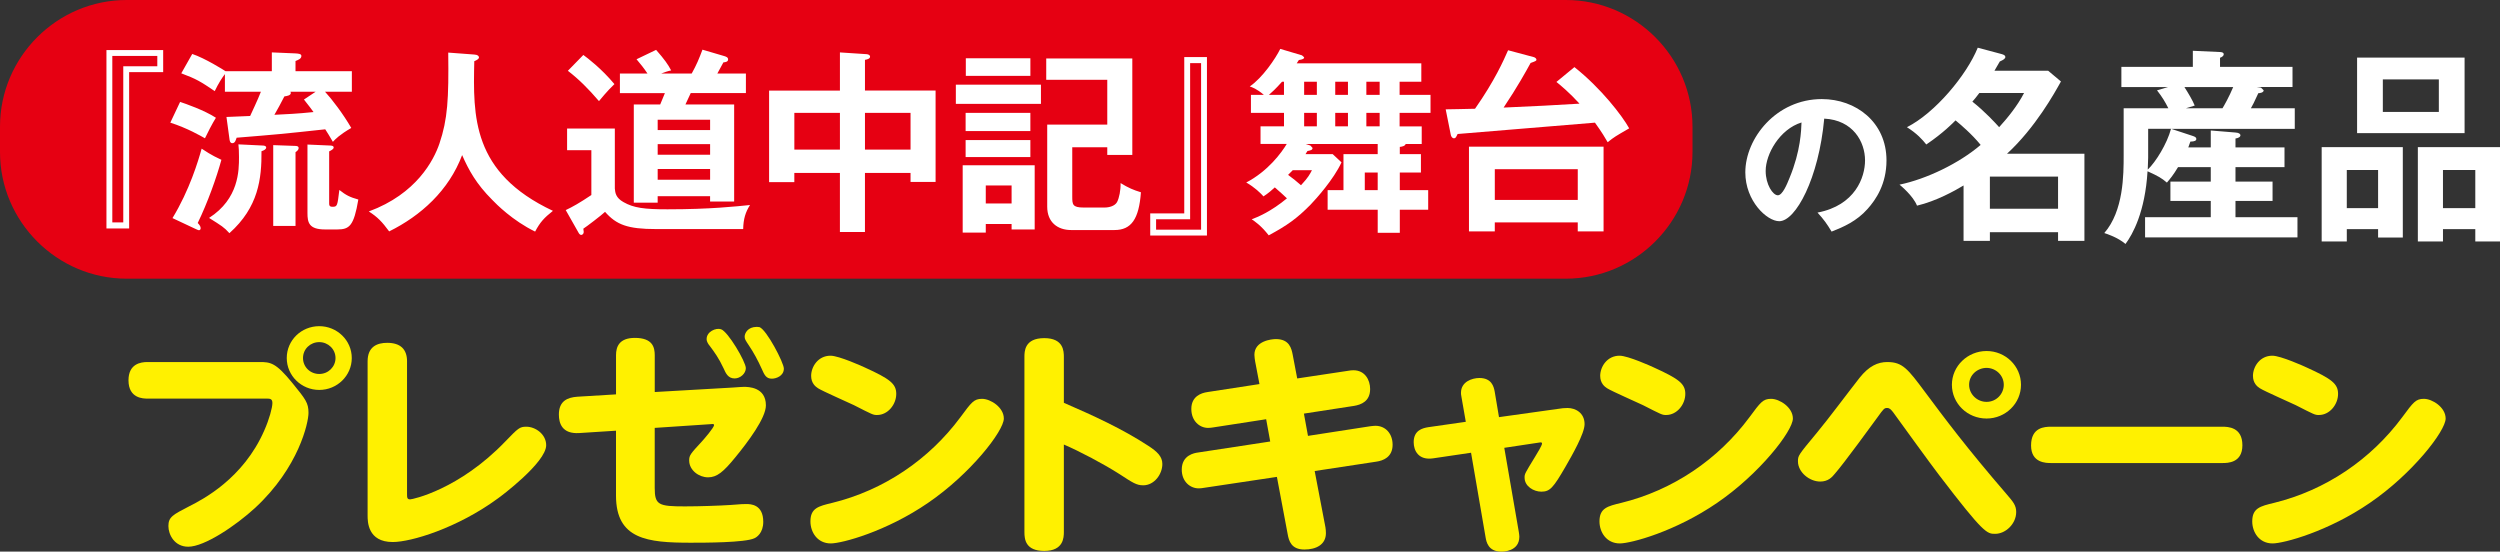 <?xml version="1.0" encoding="utf-8"?>
<!-- Generator: Adobe Illustrator 25.2.1, SVG Export Plug-In . SVG Version: 6.00 Build 0)  -->
<svg version="1.1" id="レイヤー_1" xmlns="http://www.w3.org/2000/svg" xmlns:xlink="http://www.w3.org/1999/xlink" x="0px"
	 y="0px" width="170.417px" height="37.603px" viewBox="0 0 170.417 37.603" style="enable-background:new 0 0 170.417 37.603;"
	 xml:space="preserve">
<rect x="0" y="0" width="170.417" height="37.603" fill="#333333" stroke="none"/>
<style type="text/css">
	.st0{fill:#E60012;}
	.st1{fill:#FFF100;}
	.st2{fill:#FFFFFF;}
</style>
<path class="st0" d="M106.737,18.997H8.635C3.885,18.997,0,15.111,0,10.362V8.635C0,3.886,3.885,0,8.635,0h98.102
	c4.749,0,8.635,3.886,8.635,8.635v1.727C115.372,15.111,111.486,18.997,106.737,18.997"/>
<path class="st1" d="M18.162,27.171c0.228,0,0.407,0,0.407,0.304c0,0.304-0.212,1.102-0.554,1.869
	c-1.434,3.291-4.221,4.713-5.101,5.16c-1.141,0.591-1.434,0.735-1.434,1.358c0,0.575,0.407,1.406,1.353,1.406
	c1.108,0,3.243-1.438,4.563-2.652c2.982-2.764,3.634-5.815,3.634-6.47c0-0.687-0.196-0.927-1.092-2.029
	c-1.141-1.406-1.499-1.438-2.249-1.438h-7.643c-0.44,0-1.287,0.112-1.287,1.246c0,1.246,1.027,1.246,1.287,1.246H18.162z
	 M21.763,23.321c0.603,0,1.108,0.479,1.108,1.086c0,0.591-0.489,1.086-1.108,1.086s-1.108-0.479-1.108-1.086
	C20.655,23.784,21.16,23.321,21.763,23.321z M21.763,22.234c-1.222,0-2.216,0.959-2.216,2.173c0,1.198,0.994,2.173,2.216,2.173
	s2.216-0.975,2.216-2.173C23.98,23.193,22.969,22.234,21.763,22.234z"/>
<path class="st1" d="M27.747,24.631c0-0.831-0.456-1.262-1.353-1.262c-0.701,0-1.336,0.272-1.336,1.262v10.512
	c0,0.399,0,1.805,1.711,1.805c1.255,0,4.4-0.943,7.17-2.972c0.147-0.096,3.292-2.444,3.292-3.627c0-0.751-0.733-1.262-1.353-1.262
	c-0.456,0-0.554,0.096-1.434,1.007c-3.145,3.275-6.323,3.946-6.486,3.946c-0.212,0-0.212-0.128-0.212-0.383V24.631z"/>
<path class="st1" d="M51.77,22.298l-0.179-0.016c-0.619,0-0.831,0.431-0.831,0.671c0,0.16,0.065,0.256,0.277,0.575
	c0.326,0.479,0.636,1.054,0.88,1.598c0.196,0.447,0.31,0.687,0.701,0.687c0.277,0,0.815-0.176,0.815-0.687
	C53.432,24.727,52.259,22.474,51.77,22.298z M49.146,22.442c-0.342-0.112-0.978,0.16-0.978,0.671c0,0.192,0.13,0.367,0.212,0.463
	c0.31,0.415,0.619,0.831,0.945,1.534c0.147,0.335,0.31,0.687,0.75,0.687c0.391,0,0.766-0.336,0.766-0.703
	C50.841,24.663,49.619,22.586,49.146,22.442z M44.632,29.168l3.83-0.256c0.147-0.016,0.212-0.016,0.212,0.064
	c0,0.176-0.701,0.975-0.815,1.102c-0.799,0.863-0.88,0.959-0.88,1.31c0,0.671,0.668,1.15,1.287,1.15
	c0.603,0,1.043-0.367,1.841-1.342c0.88-1.07,2.102-2.7,2.102-3.563c0-1.262-1.222-1.262-1.499-1.262
	c-0.13,0-0.326,0.016-0.782,0.048l-5.296,0.304v-2.508c0-0.543-0.147-1.182-1.353-1.182c-1.076,0-1.287,0.607-1.287,1.182v2.668
	l-2.64,0.16c-0.668,0.048-1.255,0.288-1.255,1.214c0,0.591,0.212,1.342,1.401,1.262l2.493-0.16v4.425
	c0,2.987,2.151,3.211,5.084,3.211c0.913,0,3.716,0,4.351-0.304c0.147-0.064,0.603-0.351,0.603-1.118
	c0-1.198-0.864-1.214-1.157-1.214c-0.212,0-0.293,0-1.076,0.064c-0.766,0.048-2.102,0.096-3.113,0.096
	c-1.793,0-2.053-0.096-2.053-1.262V29.168z"/>
<path class="st1" d="M56.613,24.247c-0.847,0-1.32,0.751-1.32,1.374c0,0.495,0.293,0.735,0.473,0.847
	c0.326,0.208,2.053,0.959,2.444,1.15c1.287,0.655,1.304,0.671,1.581,0.671c0.733,0,1.304-0.719,1.304-1.438
	c0-0.687-0.424-1.022-2.151-1.805C58.813,24.982,57.183,24.247,56.613,24.247z M66.945,27.187c-0.554,0-0.717,0.224-1.483,1.262
	c-2.135,2.876-5.215,4.969-8.735,5.831c-0.929,0.224-1.483,0.352-1.483,1.262c0,0.735,0.473,1.502,1.385,1.502
	c0.766,0,3.797-0.815,6.633-2.764c2.901-1.981,5.166-4.905,5.166-5.751C68.428,27.762,67.515,27.187,66.945,27.187z"/>
<path class="st1" d="M72.52,30.302c1.076,0.463,2.689,1.31,3.813,2.029c0.88,0.575,1.141,0.751,1.597,0.751
	c0.75,0,1.304-0.751,1.304-1.454c0-0.511-0.359-0.847-0.945-1.23c-1.809-1.182-3.781-2.077-5.769-2.94v-3.115
	c0-0.399-0.016-1.294-1.336-1.294c-1.353,0-1.353,0.911-1.353,1.294v11.918c0,0.495,0.065,1.294,1.353,1.294
	c1.32,0,1.336-0.927,1.336-1.294V30.302z"/>
<path class="st1" d="M85.853,26.181l-3.536,0.543c-0.456,0.064-1.108,0.304-1.108,1.15c0,0.831,0.57,1.294,1.141,1.294
	c0.13,0,0.244-0.016,0.342-0.032l3.618-0.559l0.277,1.518l-4.922,0.751c-0.244,0.032-1.108,0.176-1.108,1.166
	c0,0.815,0.57,1.278,1.157,1.278c0.114,0,0.244-0.016,0.326-0.032l5.003-0.751l0.733,3.898c0.081,0.463,0.244,1.054,1.141,1.054
	c0.799,0,1.467-0.335,1.467-1.118c0-0.144-0.016-0.288-0.033-0.399l-0.733-3.834l4.204-0.639c0.456-0.064,1.108-0.304,1.108-1.15
	c0-0.751-0.473-1.294-1.173-1.294c-0.098,0-0.212,0.016-0.359,0.032l-4.237,0.655l-0.277-1.518l3.422-0.527
	c0.473-0.08,1.092-0.304,1.092-1.15c0-0.623-0.359-1.278-1.141-1.278c-0.13,0-0.244,0.016-0.326,0.032l-3.504,0.527l-0.31-1.63
	c-0.081-0.399-0.212-1.054-1.141-1.054c-0.31,0-1.467,0.128-1.467,1.07c0,0.144,0.033,0.336,0.049,0.447L85.853,26.181z"/>
<path class="st1" d="M99.919,28.753l-2.559,0.367c-0.407,0.064-0.994,0.224-0.994,1.022c0,0.575,0.326,1.246,1.32,1.102l2.591-0.383
	l0.994,5.783c0.049,0.272,0.163,0.959,1.076,0.959c0.098,0,1.222,0,1.222-1.022c0-0.064-0.016-0.176-0.033-0.304l-0.994-5.751
	l2.33-0.351c0.179-0.032,0.244-0.032,0.244,0.064c0,0.112-0.31,0.639-0.473,0.895c-0.701,1.15-0.717,1.166-0.717,1.422
	c0,0.607,0.636,0.959,1.141,0.959c0.587,0,0.815-0.256,1.662-1.725c0.424-0.735,1.287-2.237,1.287-2.876
	c0-0.783-0.636-1.102-1.157-1.102c-0.228,0-0.391,0.016-0.684,0.064l-3.993,0.559l-0.293-1.741
	c-0.065-0.351-0.212-0.927-1.043-0.927c-0.505,0-1.255,0.256-1.255,1.007c0,0.048,0,0.144,0.033,0.288L99.919,28.753z"/>
<path class="st1" d="M110.4,24.247c-0.847,0-1.32,0.751-1.32,1.374c0,0.495,0.293,0.735,0.473,0.847
	c0.326,0.208,2.053,0.959,2.444,1.15c1.287,0.655,1.304,0.671,1.581,0.671c0.733,0,1.304-0.719,1.304-1.438
	c0-0.687-0.424-1.022-2.151-1.805C112.6,24.982,110.971,24.247,110.4,24.247z M120.732,27.187c-0.554,0-0.717,0.224-1.483,1.262
	c-2.135,2.876-5.215,4.969-8.735,5.831c-0.929,0.224-1.483,0.352-1.483,1.262c0,0.735,0.473,1.502,1.385,1.502
	c0.766,0,3.797-0.815,6.633-2.764c2.901-1.981,5.166-4.905,5.166-5.751C122.215,27.762,121.302,27.187,120.732,27.187z"/>
<path class="st1" d="M135.418,25.078c0.619,0,1.173,0.495,1.173,1.15c0,0.623-0.505,1.166-1.173,1.166
	c-0.652,0-1.19-0.527-1.19-1.166C134.228,25.557,134.798,25.078,135.418,25.078z M135.418,23.928c-1.287,0-2.363,1.022-2.363,2.301
	s1.059,2.301,2.363,2.301c1.287,0,2.347-1.022,2.347-2.301S136.705,23.928,135.418,23.928z M128.655,24.679
	c-0.652,0-1.255,0.272-1.89,1.07c-0.815,1.038-2.07,2.732-2.917,3.754c-1.271,1.534-1.287,1.55-1.287,1.949
	c0,0.735,0.782,1.374,1.516,1.374c0.538,0,0.799-0.288,0.994-0.527c0.635-0.719,2.591-3.419,2.933-3.882
	c0.391-0.543,0.44-0.607,0.635-0.607c0.179,0,0.277,0.128,0.407,0.288c0.44,0.607,2.624,3.627,3.145,4.298
	c3.047,3.994,3.259,3.994,3.813,3.994c0.717,0,1.434-0.687,1.434-1.486c0-0.447-0.196-0.687-0.652-1.214
	c-2.754-3.195-4.204-5.144-5.573-6.981C130.056,25.158,129.698,24.679,128.655,24.679z"/>
<path class="st1" d="M139.82,29.088c-0.44,0-1.369,0.032-1.369,1.278c0,1.198,1.027,1.198,1.369,1.198h11.668
	c0.359,0,1.369,0,1.369-1.214c0-1.246-0.994-1.262-1.369-1.262H139.82z"/>
<path class="st1" d="M154.897,24.247c-0.847,0-1.32,0.751-1.32,1.374c0,0.495,0.293,0.735,0.473,0.847
	c0.326,0.208,2.053,0.959,2.444,1.15c1.287,0.655,1.304,0.671,1.581,0.671c0.733,0,1.304-0.719,1.304-1.438
	c0-0.687-0.424-1.022-2.151-1.805C157.097,24.982,155.467,24.247,154.897,24.247z M165.229,27.187c-0.554,0-0.717,0.224-1.483,1.262
	c-2.135,2.876-5.215,4.969-8.735,5.831c-0.929,0.224-1.483,0.352-1.483,1.262c0,0.735,0.473,1.502,1.385,1.502
	c0.766,0,3.797-0.815,6.633-2.764c2.901-1.981,5.166-4.905,5.166-5.751C166.712,27.762,165.799,27.187,165.229,27.187z"/>
<path class="st2" d="M65.823,9.547v1.16h4.414v-1.16H65.823z M65.823,7.693v1.24h4.414v-1.24H65.823z M65.157,5.772v1.307h5.801
	V5.772H65.157z M65.837,3.972v1.2h4.401v-1.2H65.837z M75.479,10.04v0.52h1.707V3.985h-5.868v1.454h4.161v3.054h-4.094v5.601
	c0,1.054,0.707,1.587,1.627,1.587h2.961c1.134,0,1.667-0.733,1.8-2.574c-0.52-0.16-0.84-0.293-1.387-0.627
	c0.013,0.48-0.093,1.014-0.24,1.294c-0.147,0.267-0.533,0.373-0.854,0.373h-1.427c-0.76,0-0.773-0.213-0.773-0.747V10.04H75.479z
	 M68.957,12.641v1.227h-1.76v-1.227H68.957z M65.623,11.267v4.588h1.574v-0.587h1.76v0.373h1.574v-4.374H65.623z M57.255,10.2
	h-3.107V7.693h3.107V10.2z M58.962,7.693h3.107V10.2h-3.107V7.693z M58.962,11.787h3.107V12.4h1.707V6.172h-4.814V4.079
	c0.187-0.027,0.347-0.093,0.347-0.213s-0.12-0.16-0.227-0.173l-1.827-0.12v2.601h-4.828v6.241h1.72v-0.627h3.107v4.028h1.707V11.787
	z M38.657,8.76v1.48h1.654v3.054c-0.813,0.547-1.294,0.814-1.747,1.027l0.854,1.507c0.04,0.08,0.107,0.187,0.2,0.187
	c0.08,0,0.173-0.08,0.173-0.2c0-0.053-0.013-0.133-0.027-0.227c0.16-0.093,1.28-0.947,1.48-1.147
	c0.773,0.88,1.534,1.174,3.481,1.174h5.935c0.013-0.693,0.16-1.16,0.467-1.64c-0.92,0.093-2.694,0.293-5.628,0.293
	c-1.574,0-2.307-0.093-3.001-0.493c-0.52-0.293-0.56-0.627-0.587-0.92V8.76H38.657z M38.71,4.826c0.747,0.573,1.4,1.227,2.12,2.067
	c0.093-0.107,0.547-0.68,1.054-1.16c-0.893-1.067-1.827-1.774-2.12-1.987L38.71,4.826z M44.832,8.866V8.16h3.574v0.707H44.832z
	 M44.832,12.254V11.52h3.574v0.733H44.832z M44.832,10.547v-0.72h3.574v0.72H44.832z M46.725,7.119
	c0.093-0.2,0.173-0.387,0.36-0.773h3.761V5.012h-1.947c0.053-0.107,0.347-0.64,0.413-0.76c0.147-0.013,0.32-0.04,0.32-0.2
	c0-0.147-0.133-0.187-0.253-0.227l-1.494-0.44c-0.24,0.64-0.4,1.027-0.734,1.627h-2.08c0.253-0.093,0.427-0.16,0.68-0.213
	c-0.213-0.4-0.44-0.733-1.027-1.4l-1.334,0.64c0.28,0.333,0.48,0.573,0.747,0.974h-1.88v1.334h3.067
	c-0.08,0.187-0.227,0.547-0.32,0.773h-1.8v6.695h1.627v-0.44h3.574v0.36h1.64V7.119H46.725z M30.555,3.585
	c0.04,3.161-0.04,4.548-0.6,6.201c-0.387,1.134-1.56,3.427-4.814,4.628c0.6,0.387,0.894,0.693,1.387,1.36
	c2.16-1.067,4.068-2.787,4.974-5.201c0.453,1.027,0.96,1.96,2.054,3.054c0.267,0.28,1.387,1.414,2.921,2.16
	c0.347-0.653,0.613-0.934,1.214-1.414c-5.534-2.601-5.441-6.441-5.361-10.202c0.173-0.067,0.32-0.16,0.32-0.253
	s-0.08-0.187-0.32-0.2L30.555,3.585z M16.251,9.84c0.027,0.227,0.04,0.48,0.04,0.867c0,0.907,0,2.841-2.04,4.148
	c0.867,0.547,1.014,0.627,1.387,1.04c1.987-1.774,2.201-3.721,2.187-5.588c0.173-0.053,0.32-0.133,0.32-0.253
	S17.972,9.92,17.892,9.92L16.251,9.84z M20.959,9.853v4.668c0,0.64,0.093,1.12,1.2,1.12h0.827c0.827,0,1.134-0.227,1.44-2.04
	c-0.573-0.16-0.84-0.293-1.294-0.653c-0.133,1.08-0.133,1.147-0.467,1.147c-0.227,0-0.227-0.12-0.227-0.24V10.32
	c0.16-0.08,0.307-0.16,0.307-0.267c0-0.12-0.16-0.133-0.253-0.133L20.959,9.853z M18.625,9.893v5.508h1.52v-5.028
	c0.12-0.08,0.213-0.173,0.213-0.28c0-0.133-0.147-0.147-0.24-0.147L18.625,9.893z M13.291,15.588
	c0.147,0.067,0.227,0.107,0.267,0.107c0.093,0,0.12-0.08,0.12-0.147c0-0.107-0.08-0.227-0.2-0.347
	c0.667-1.374,1.28-3.081,1.614-4.308c-0.734-0.333-1.134-0.627-1.347-0.76c-0.227,0.827-0.827,2.827-1.987,4.734L13.291,15.588z
	 M11.61,8.36c1.16,0.373,2.08,0.907,2.361,1.067c0.133-0.293,0.52-1.04,0.747-1.4c-0.8-0.52-2.08-0.96-2.441-1.08L11.61,8.36z
	 M21.519,6.252l-0.8,0.533c0.4,0.507,0.48,0.613,0.653,0.854c-1.147,0.12-1.894,0.147-2.667,0.187
	c0.213-0.36,0.453-0.814,0.68-1.254c0.187-0.027,0.44-0.067,0.44-0.24l-0.027-0.08H21.519z M15.371,4.852
	c-0.093-0.067-1.414-0.894-2.267-1.174l-0.747,1.32c1.04,0.387,1.334,0.573,2.281,1.214c0.24-0.507,0.52-0.947,0.693-1.16v1.2h2.454
	c-0.187,0.493-0.667,1.507-0.734,1.654c-0.2,0.013-1.494,0.067-1.614,0.067l0.2,1.467c0.013,0.133,0.04,0.32,0.2,0.32
	c0.107,0,0.16-0.067,0.2-0.133c0.027-0.053,0.067-0.147,0.093-0.24c2.787-0.227,3.094-0.253,6.041-0.573
	c0.16,0.24,0.267,0.427,0.52,0.854c0.173-0.187,0.453-0.48,1.254-0.947c-0.547-0.947-1.307-1.947-1.787-2.467h1.827v-1.4h-3.841
	V4.159c0.187-0.08,0.4-0.147,0.4-0.347c0-0.147-0.213-0.16-0.427-0.173l-1.587-0.067v1.28H15.371z M10.723,4.519h-2.32v10.642H7.656
	V3.812h3.067V4.519z M11.123,3.412H7.256v12.163h1.547V4.919h2.32V3.412z"/>
<path class="st2" d="M78.807,14.948h2.32V4.305h0.747v11.349h-3.067V14.948z M78.407,16.055h3.867V3.892h-1.547v10.656h-2.32V16.055
	z"/>
<path class="st2" d="M101.896,13.627v-2.094h5.655v2.094H101.896z M107.55,15.161v0.613h1.76V10h-9.175v5.775h1.76v-0.613H107.55z
	 M106.096,5.586c0.267,0.213,0.88,0.72,1.574,1.48c-2.227,0.133-2.521,0.147-5.174,0.267c0.947-1.414,1.534-2.481,1.84-3.041
	c0.307-0.107,0.4-0.147,0.4-0.213c0-0.08-0.08-0.16-0.187-0.187l-1.747-0.467c-0.32,0.72-0.894,2.04-2.254,3.988
	c-0.667,0.013-1.64,0.04-2,0.04l0.347,1.734c0.013,0.093,0.093,0.24,0.213,0.24c0.107,0,0.133-0.04,0.253-0.293
	c2.601-0.227,6.761-0.547,9.362-0.773c0.507,0.707,0.68,1.014,0.867,1.334c0.427-0.347,0.547-0.413,1.467-0.947
	c-0.48-0.867-1.92-2.734-3.734-4.174L106.096,5.586z M93.913,12.961h-0.88v-1.2h0.88V12.961z M89.432,11.6
	c-0.147,0.28-0.24,0.48-0.747,1.027c-0.253-0.227-0.587-0.493-0.88-0.707c0.147-0.147,0.227-0.227,0.32-0.32H89.432z M87.525,6.466
	h-1.027c0.187-0.16,0.453-0.4,0.894-0.894h0.133V6.466z M94.047,7.693v0.92H93.14v-0.92H94.047z M93.14,6.466V5.572h0.907v0.894
	H93.14z M88.899,7.693h0.867v0.92h-0.867V7.693z M91.886,7.693v0.92h-0.867v-0.92H91.886z M91.019,6.466V5.572h0.867v0.894H91.019z
	 M88.899,6.466V5.572h0.867v0.894H88.899z M95.407,6.466V5.572h1.48V4.319h-8.495l0.147-0.227c0.253-0.04,0.36-0.08,0.36-0.187
	l-0.147-0.133l-1.48-0.44c-0.32,0.653-1.214,1.974-2.08,2.561c0.16,0.053,0.48,0.16,0.96,0.573h-0.88v1.227h2.254v0.92h-1.6v1.2
	h1.787c-0.36,0.6-1.28,1.854-2.761,2.627c0.587,0.333,1,0.747,1.174,0.947c0.347-0.227,0.587-0.44,0.773-0.613
	c0.36,0.32,0.6,0.52,0.827,0.747c-1.134,0.934-2.014,1.28-2.401,1.427c0.213,0.147,0.627,0.413,1.16,1.094
	c1.24-0.667,1.907-1.134,2.854-2.094c0.36-0.373,1.574-1.72,2.107-2.881l-0.6-0.56h-1.854l0.133-0.213
	c0.213-0.04,0.347-0.067,0.347-0.213l-0.147-0.16l-0.32-0.107h4.908v0.693H91.58v2.454h-1.08v1.334h3.414v1.574h1.507v-1.574h1.934
	v-1.334H95.42v-1.2h1.44v-1.254h-1.44v-0.493c0.133-0.013,0.36-0.053,0.4-0.2h1.094v-1.2h-1.507v-0.92h2.107V6.466H95.407z"/>
<path class="st2" d="M122.803,8.348c-0.022,0.502-0.044,1.92-0.818,3.786c-0.175,0.436-0.48,1.178-0.796,1.178
	c-0.338,0-0.829-0.731-0.829-1.658C120.359,10.497,121.319,8.806,122.803,8.348z M124.854,15.788
	c0.807-0.316,1.713-0.709,2.455-1.549c0.556-0.622,1.287-1.68,1.287-3.306c0-2.607-2.084-4.179-4.408-4.179
	c-3.109,0-5.215,2.673-5.215,4.997c0,1.953,1.473,3.328,2.313,3.328c1.124,0,2.695-2.924,3.066-6.993
	c1.964,0.098,2.782,1.582,2.782,2.848c0,1.146-0.666,3.066-3.24,3.557C124.319,14.959,124.527,15.243,124.854,15.788z"/>
<path class="st2" d="M166.248,5.413v2.218h-3.818V5.413H166.248z M160.675,3.925v5.152h7.328V3.925H160.675z M166.529,14.187V11.59
	h2.204v2.597H166.529z M168.733,15.618v0.842h1.685v-6.429h-5.601v6.429h1.713v-0.842H168.733z M159.973,14.187V11.59h2.134v2.597
	H159.973z M162.107,15.618v0.576h1.685v-6.163h-5.531v6.429h1.713v-0.842H162.107z M152.231,5.932
	c-0.267,0.646-0.632,1.292-0.73,1.446h-2.485l0.59-0.182c-0.14-0.351-0.435-0.842-0.702-1.263H152.231z M149.17,10.045
	c0.042-0.112,0.07-0.197,0.14-0.393c0.295,0,0.407-0.07,0.407-0.182c0-0.098-0.084-0.154-0.267-0.211l-1.446-0.477h8.423V7.378
	h-2.99c0.056-0.084,0.281-0.519,0.505-1.025c0.112,0,0.365-0.042,0.365-0.197l-0.182-0.182l-0.281-0.042h2.429V4.556h-4.941V3.939
	c0.154-0.056,0.253-0.14,0.253-0.239c0-0.126-0.154-0.154-0.267-0.154l-1.839-0.084v1.095h-4.871v1.376h3.187l-0.758,0.225
	c0.351,0.449,0.547,0.772,0.772,1.221h-3.046v3.201c0,1.32,0,3.79-1.32,5.306c0.211,0.07,0.912,0.295,1.446,0.744
	c0.491-0.66,1.334-2.176,1.502-4.955c0.744,0.337,0.955,0.463,1.32,0.772c0.225-0.267,0.421-0.491,0.758-1.053h2.232v0.983h-2.751
	v1.32h2.751v1.109h-4.478v1.376h10.388v-1.376h-4.225v-1.109h2.527v-1.32h-2.527v-0.983h3.341v-1.348h-3.341V9.442
	c0.182-0.028,0.337-0.098,0.337-0.225c0-0.07-0.084-0.168-0.323-0.182l-1.699-0.14v1.151H149.17z M147.991,8.782
	c-0.267,1.011-1.039,2.26-1.586,2.78c0.014-0.365,0.028-0.744,0.028-0.814V8.782H147.991z M135.644,14.229v-2.19h4.647v2.19H135.644
	z M137.974,6.339c-0.463,0.898-1.151,1.727-1.699,2.33c-0.239-0.267-0.955-1.053-1.825-1.741c0.126-0.14,0.267-0.309,0.477-0.59
	H137.974z M133.847,16.419h1.797v-0.59h4.647v0.59h1.797v-5.938h-5.278c1.937-1.783,3.243-4.141,3.678-4.927l-0.87-0.73h-3.664
	c0.056-0.098,0.267-0.449,0.365-0.632c0.253-0.112,0.379-0.197,0.379-0.309c0-0.098-0.098-0.154-0.253-0.197l-1.628-0.435
	c-0.758,1.867-2.906,4.45-4.829,5.419c0.688,0.435,1.053,0.842,1.32,1.179c1.165-0.786,1.839-1.488,1.993-1.642
	c0.323,0.267,1.095,0.912,1.713,1.671c-1.474,1.263-3.706,2.33-5.531,2.709c0.07,0.056,0.927,0.758,1.193,1.432
	c1.306-0.309,2.569-1.011,3.173-1.376V16.419z"/>
</svg>
